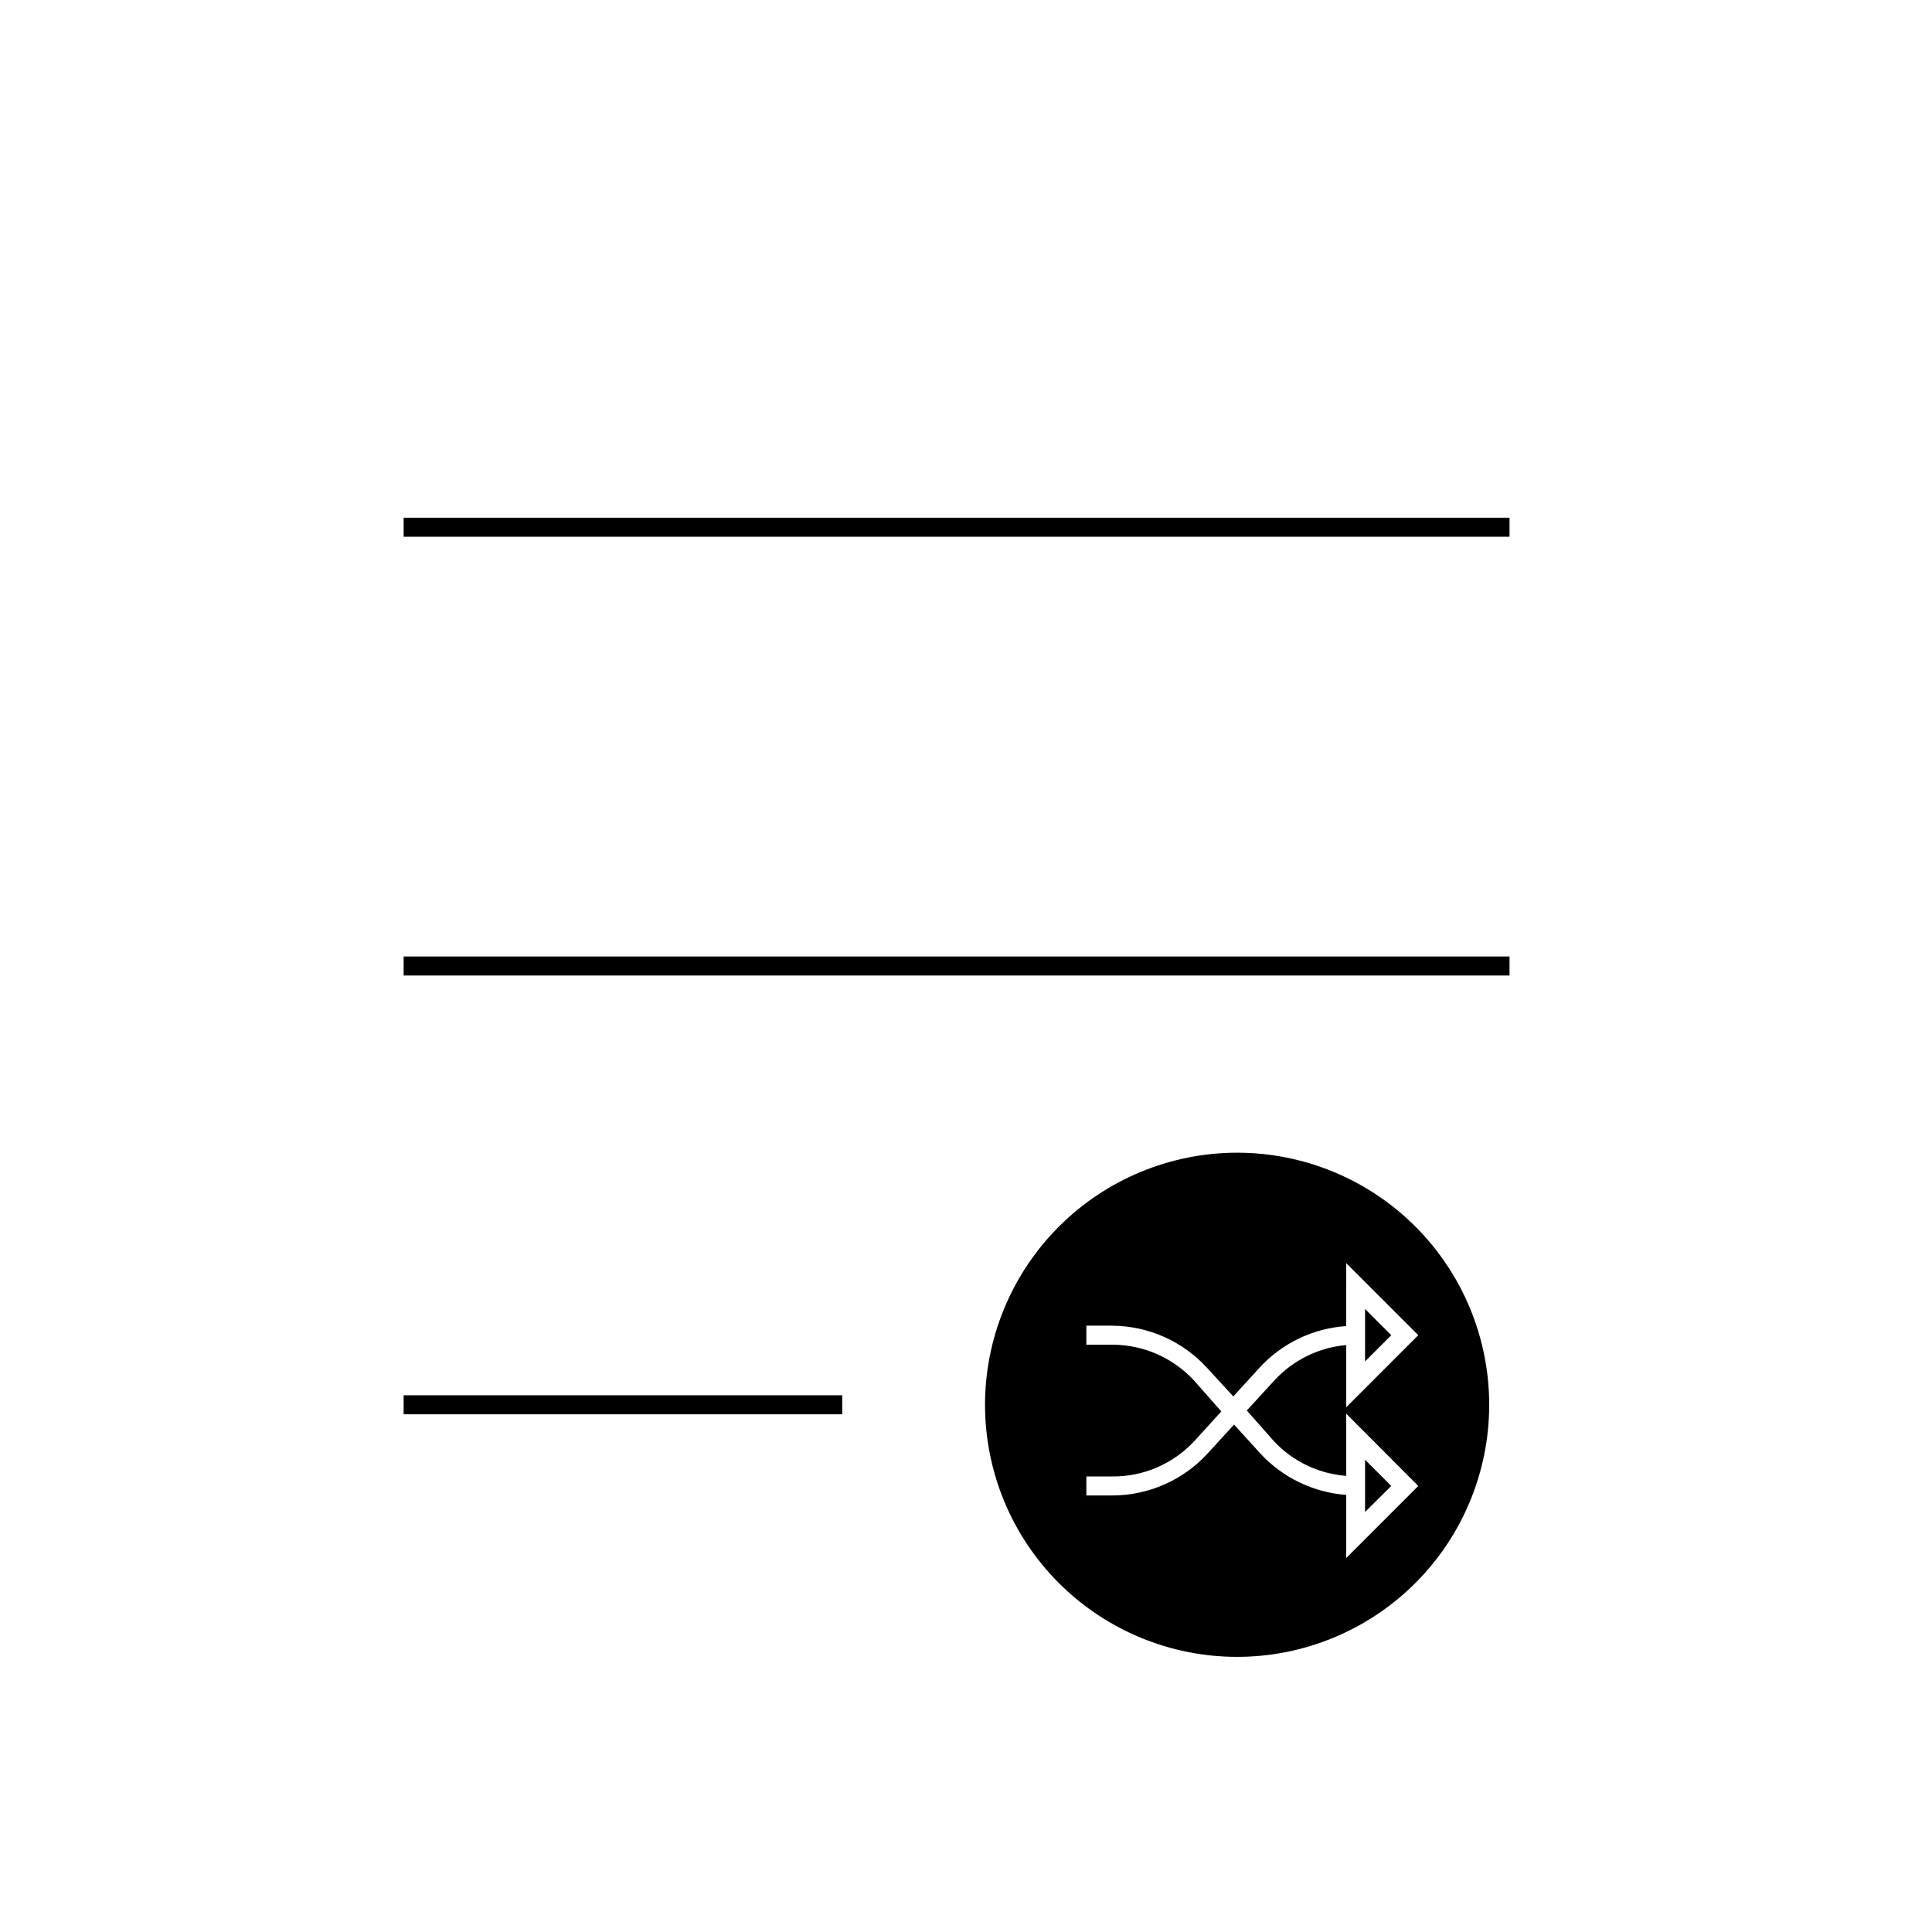 <?xml version="1.0" encoding="UTF-8"?>
<!-- Uploaded to: SVG Find, www.svgfind.com, Generator: SVG Find Mixer Tools -->
<svg fill="#000000" width="800px" height="800px" version="1.1" viewBox="144 144 512 512" xmlns="http://www.w3.org/2000/svg">
 <g>
  <path d="m250.97 281.2h293.07v5.039h-293.07z"/>
  <path d="m250.97 397.48h293.07v5.039h-293.07z"/>
  <path d="m250.97 513.76h116.23v5.039h-116.23z"/>
  <path d="m505.75 490.89v13.902l6.949-6.949z"/>
  <path d="m505.75 530.84v13.855l6.949-6.902z"/>
  <path d="m405.04 516.28c0 17.719 7.039 34.711 19.566 47.238 12.531 12.527 29.523 19.566 47.238 19.566 17.719 0 34.711-7.039 47.242-19.566 12.527-12.527 19.566-29.52 19.566-47.238s-7.039-34.711-19.566-47.238c-12.531-12.527-29.523-19.566-47.242-19.566-17.711 0.012-34.695 7.055-47.223 19.582-12.523 12.523-19.566 29.508-19.582 47.223zm95.723-20.859 0.004-16.676 19.094 19.094-19.094 19.098v-16.477c-7.32 0.637-14.137 4-19.094 9.422l-7.254 7.91 7.203 8.16c5.012 5.344 11.84 8.613 19.145 9.172v-16.477l19.094 19.145-19.094 19.098v-16.727c-8.734-0.645-16.895-4.59-22.824-11.035l-6.902-7.609-6.953 7.609c-6.465 7.086-15.598 11.141-25.188 11.184h-7.004v-5.039h6.801c8.242 0.094 16.141-3.289 21.766-9.32l7.203-7.91-7.203-8.16c-5.574-6.059-13.43-9.512-21.664-9.523h-6.902v-5.039h6.801v0.004c9.59 0.043 18.727 4.098 25.191 11.184l6.953 7.559 6.902-7.559h-0.004c5.961-6.527 14.211-10.496 23.027-11.082z"/>
 </g>
</svg>